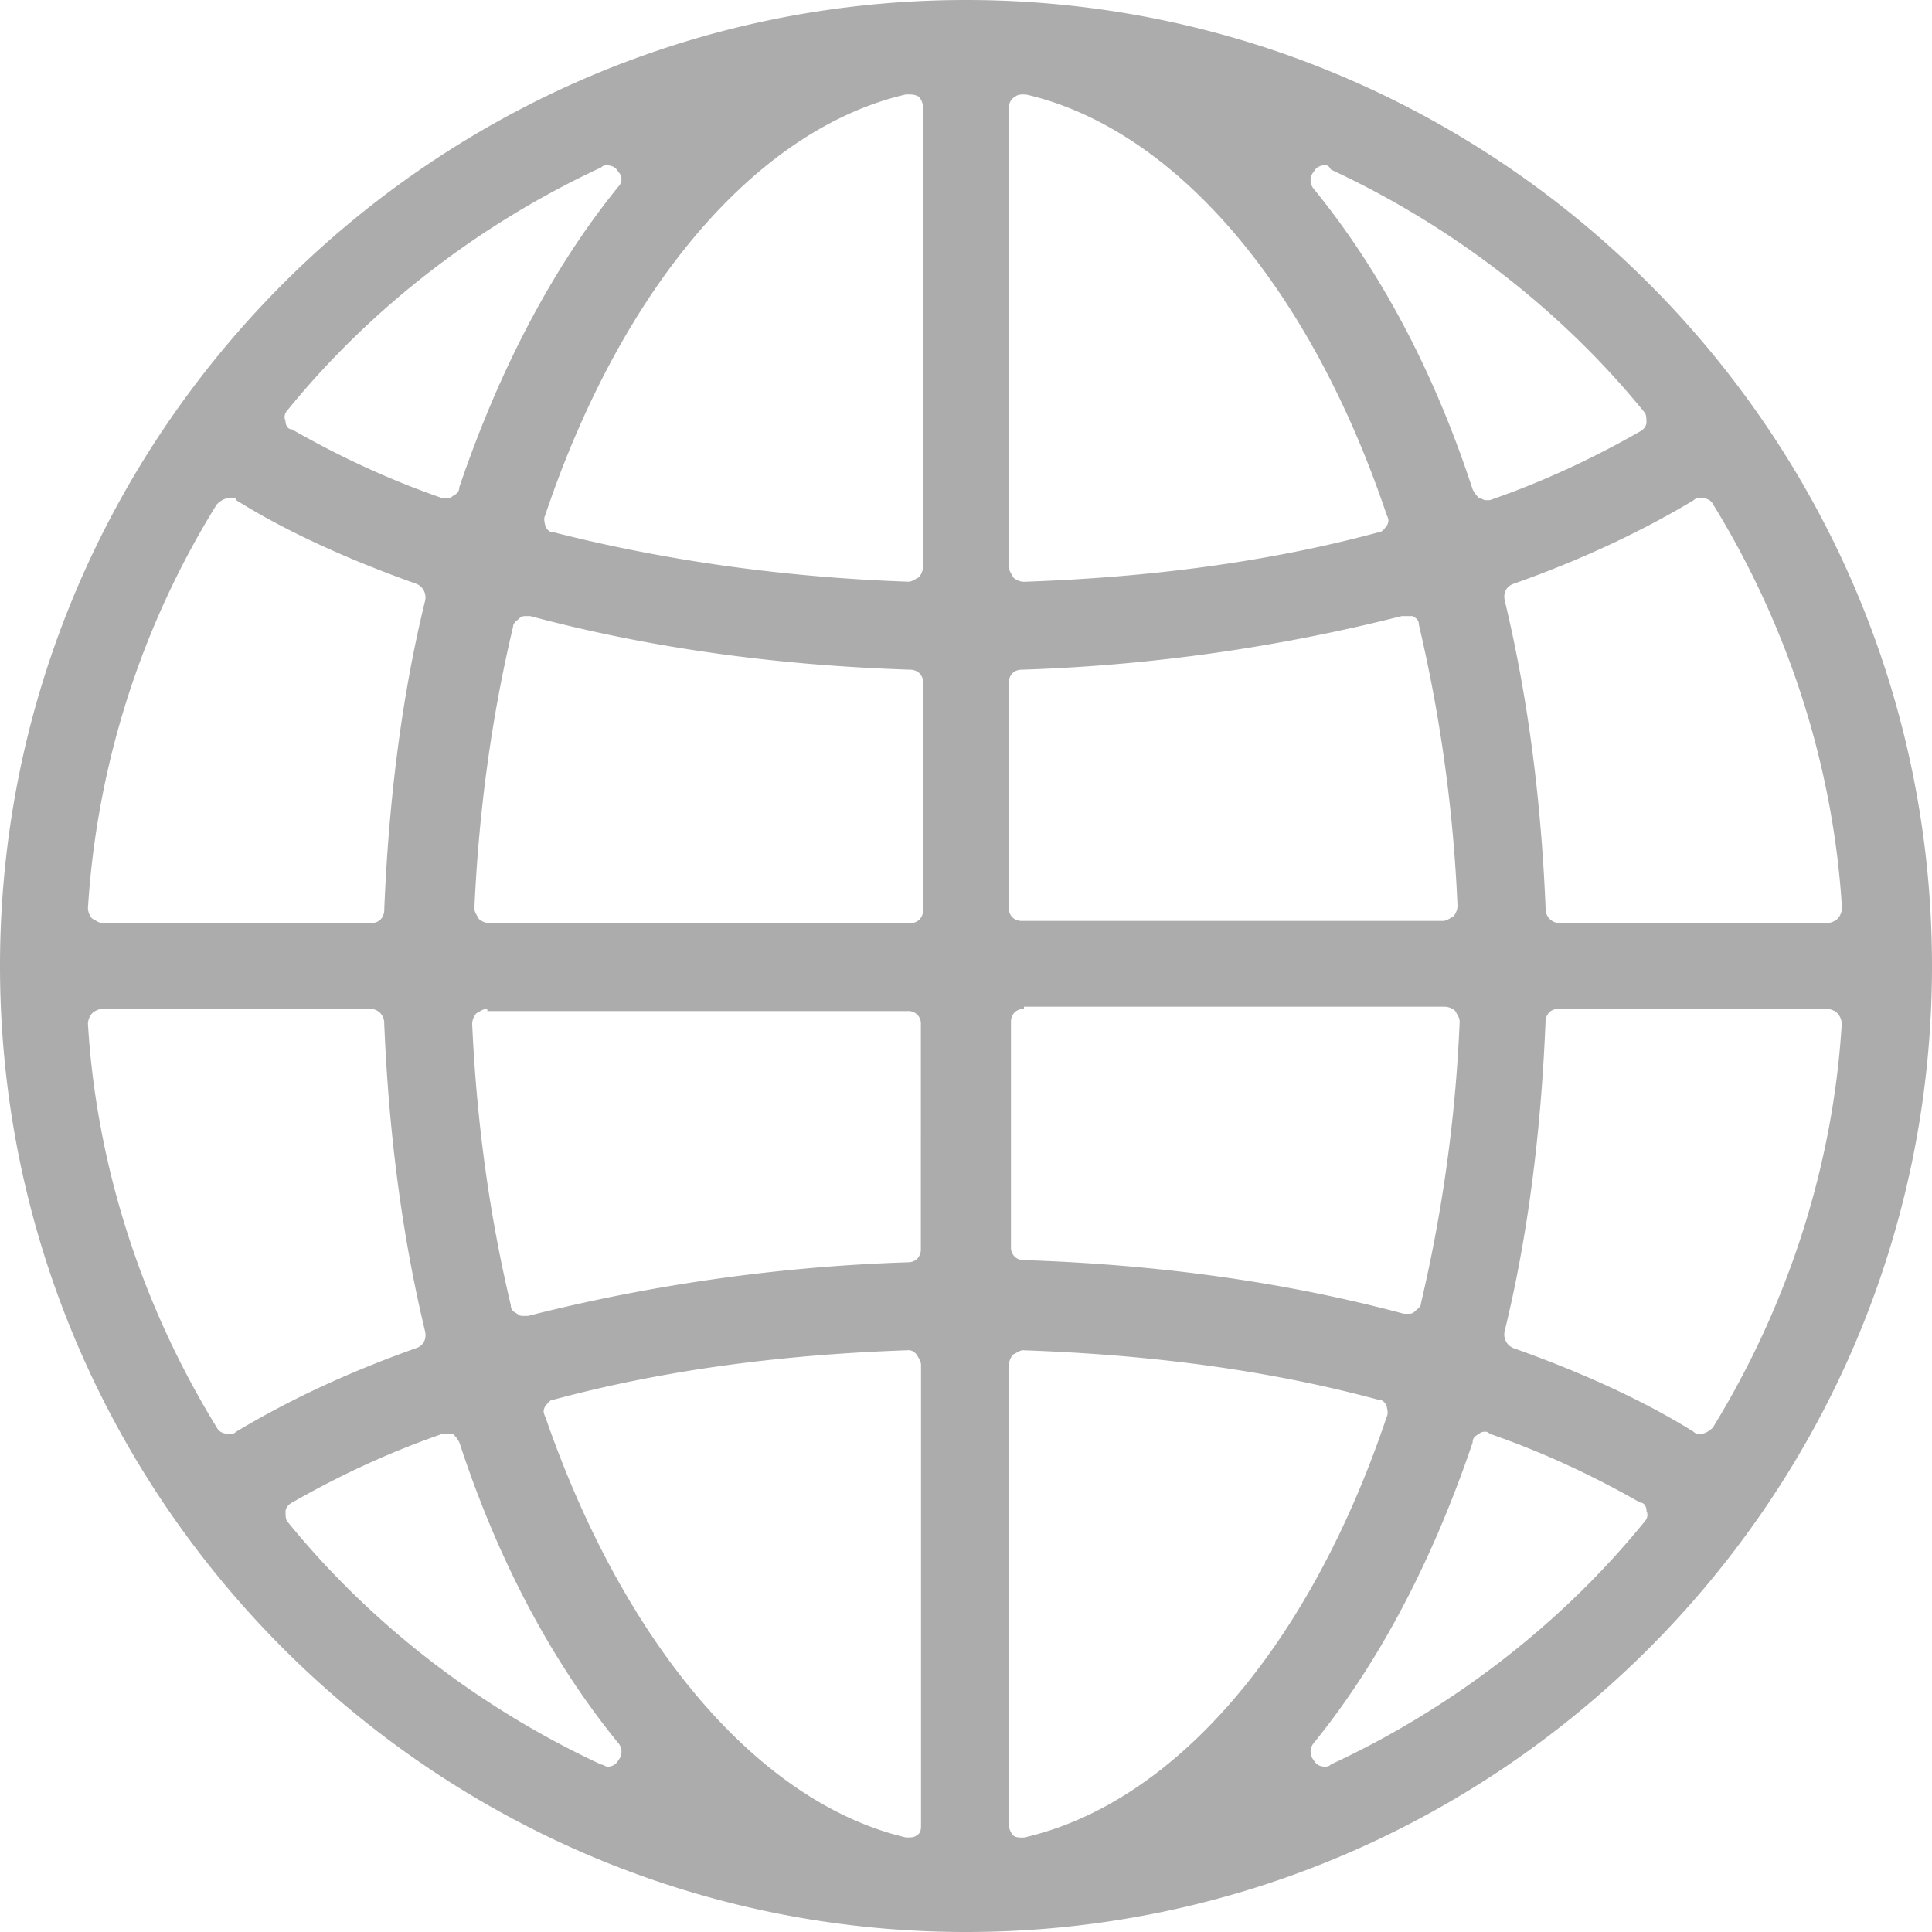 <svg xmlns="http://www.w3.org/2000/svg" width="25" height="25" fill="none" xmlns:v="https://vecta.io/nano"><g clip-path="url(#A)"><path d="M12.5 25C5.611 25 0 19.389 0 12.5S5.611 0 12.5 0 25 5.611 25 12.5 19.389 25 12.5 25zm.75-7.528c-.056 0-.083.028-.139.056-.028.028-.056.083-.056.139v5.944c0 .056.028.111.056.139s.083.028.111.028h.028c1.944-.444 3.694-2.472 4.694-5.444.028-.056 0-.111 0-.139-.028-.056-.056-.083-.111-.083-1.444-.389-2.972-.583-4.583-.639zm-1.5 0c-1.611.056-3.139.25-4.583.639-.056 0-.083.056-.111.083-.028.056-.028.083 0 .139 1.028 2.972 2.778 5 4.667 5.444h.028c.028 0 .083 0 .111-.028.056-.028.056-.083.056-.139v-5.944c0-.056-.028-.083-.056-.139-.028-.028-.056-.056-.111-.056zm-5.972 1.083h-.056c-.722.25-1.361.556-1.944.889-.056.028-.083.083-.083.111 0 .056 0 .111.028.139 1.083 1.333 2.5 2.417 4.056 3.139.028 0 .056.028.083.028.056 0 .111-.028.139-.083a.17.17 0 0 0 0-.222c-.861-1.056-1.556-2.361-2.056-3.889a.38.38 0 0 0-.083-.111h-.083zm13.444-.028c-.028 0-.056 0-.083.028-.056.028-.083.056-.083.111-.528 1.556-1.222 2.861-2.056 3.889a.17.17 0 0 0 0 .222c.028.056.083.083.139.083.028 0 .056 0 .083-.028 1.556-.722 2.972-1.806 4.056-3.139.028-.028.056-.083.028-.139 0-.056-.028-.111-.083-.111-.583-.333-1.222-.639-1.944-.889 0 0-.028-.028-.056-.028zm.944-5.472c-.111 0-.167.083-.167.167-.056 1.389-.222 2.75-.528 4a.19.19 0 0 0 .111.222c.861.306 1.667.667 2.333 1.083.028.028.056.028.083.028.056 0 .111-.028.167-.083.972-1.583 1.556-3.389 1.667-5.222 0-.056-.028-.111-.056-.139s-.083-.056-.139-.056h-3.472zm-18.833 0c-.056 0-.111.028-.139.056s-.056.083-.056.139c.111 1.833.694 3.639 1.667 5.222.028.056.083.083.167.083.028 0 .056 0 .083-.028.694-.417 1.472-.778 2.333-1.083.083-.028.139-.111.111-.222-.306-1.278-.472-2.611-.528-4a.18.18 0 0 0-.167-.167H1.333zm4.972 0c-.056 0-.083.028-.139.056-.028.028-.056.083-.056.139.056 1.25.222 2.472.5 3.639 0 .056.028.083.083.111.028.028.056.028.083.028h.056c1.528-.389 3.194-.639 4.917-.694.111 0 .167-.083.167-.167V13.25a.16.16 0 0 0-.167-.167H6.306v-.028zm6.944 0c-.111 0-.167.083-.167.167v2.917a.16.16 0 0 0 .167.167c1.722.056 3.361.278 4.917.694h.056c.028 0 .056 0 .083-.028s.083-.056.083-.111a19.47 19.47 0 0 0 .5-3.639c0-.056-.028-.083-.056-.139-.028-.028-.083-.056-.139-.056H13.25v.028zM22 6.444c-.028 0-.056 0-.083.028-.694.417-1.472.778-2.333 1.083-.083.028-.139.111-.111.222.306 1.278.472 2.611.528 4a.18.18 0 0 0 .167.167h3.472c.056 0 .111-.028.139-.056s.056-.083.056-.139c-.111-1.833-.694-3.639-1.667-5.222-.028-.056-.083-.083-.167-.083zm-3.806 1.528h-.056a23.06 23.06 0 0 1-4.917.694c-.111 0-.167.083-.167.167v2.917c0 .111.083.167.167.167h5.444c.056 0 .083-.028.139-.056.028-.028.056-.083.056-.139a19.46 19.46 0 0 0-.5-3.639c0-.056-.028-.083-.083-.111h-.083zm-11.389 0c-.028 0-.056 0-.083.028s-.083.056-.083.111c-.278 1.167-.444 2.389-.5 3.639 0 .056.028.083.056.139.028.028.083.056.139.056h5.444c.111 0 .167-.083.167-.167V8.833c0-.111-.083-.167-.167-.167-1.722-.056-3.361-.278-4.917-.694h-.056zM2.972 6.444c-.056 0-.111.028-.167.083a11.24 11.24 0 0 0-1.667 5.222c0 .056.028.111.056.139.056.028.083.056.139.056h3.472c.111 0 .167-.083.167-.167.056-1.389.222-2.75.528-4a.19.19 0 0 0-.111-.222c-.861-.306-1.667-.667-2.333-1.083 0-.028-.028-.028-.083-.028zM13.25 1.222c-.028 0-.083 0-.111.028-.056.028-.083.083-.083.139v5.944c0 .056.028.083.056.139.028.028.083.056.139.056 1.611-.056 3.139-.25 4.583-.639.056 0 .083-.056.111-.083.028-.056.028-.083 0-.139-1-2.972-2.75-5-4.667-5.444h-.028zm-1.5 0h-.028c-1.917.444-3.667 2.472-4.667 5.444-.028.056 0 .111 0 .139.028.056.056.083.111.083 1.417.361 2.972.583 4.583.639.056 0 .083-.028.139-.056.028-.028.056-.083.056-.139V1.389c0-.056-.028-.111-.056-.139-.056-.028-.083-.028-.139-.028zm5.389.917c-.056 0-.111.028-.139.083a.17.17 0 0 0 0 .222c.861 1.056 1.556 2.361 2.056 3.889a.38.38 0 0 0 .083.111c.028 0 .056.028.083.028h.056c.722-.25 1.361-.556 1.944-.889.056-.028.083-.083.083-.111 0-.056 0-.111-.028-.139-1.083-1.333-2.5-2.417-4.056-3.139-.028-.056-.056-.056-.083-.056zm-9.278 0c-.028 0-.056 0-.083.028-1.556.722-2.972 1.806-4.056 3.139-.028.028-.056.083-.028.139 0 .056.028.111.083.111.583.333 1.222.639 1.944.889h.056c.028 0 .056 0 .083-.028.056-.028.083-.056.083-.111C6.472 4.75 7.167 3.444 8 2.417c.056-.056.056-.139 0-.194-.028-.056-.083-.083-.139-.083z" fill="#acacac"/></g><defs><clipPath id="A"><path fill="#fff" d="M0 0h25v25H0z"/></clipPath></defs></svg>